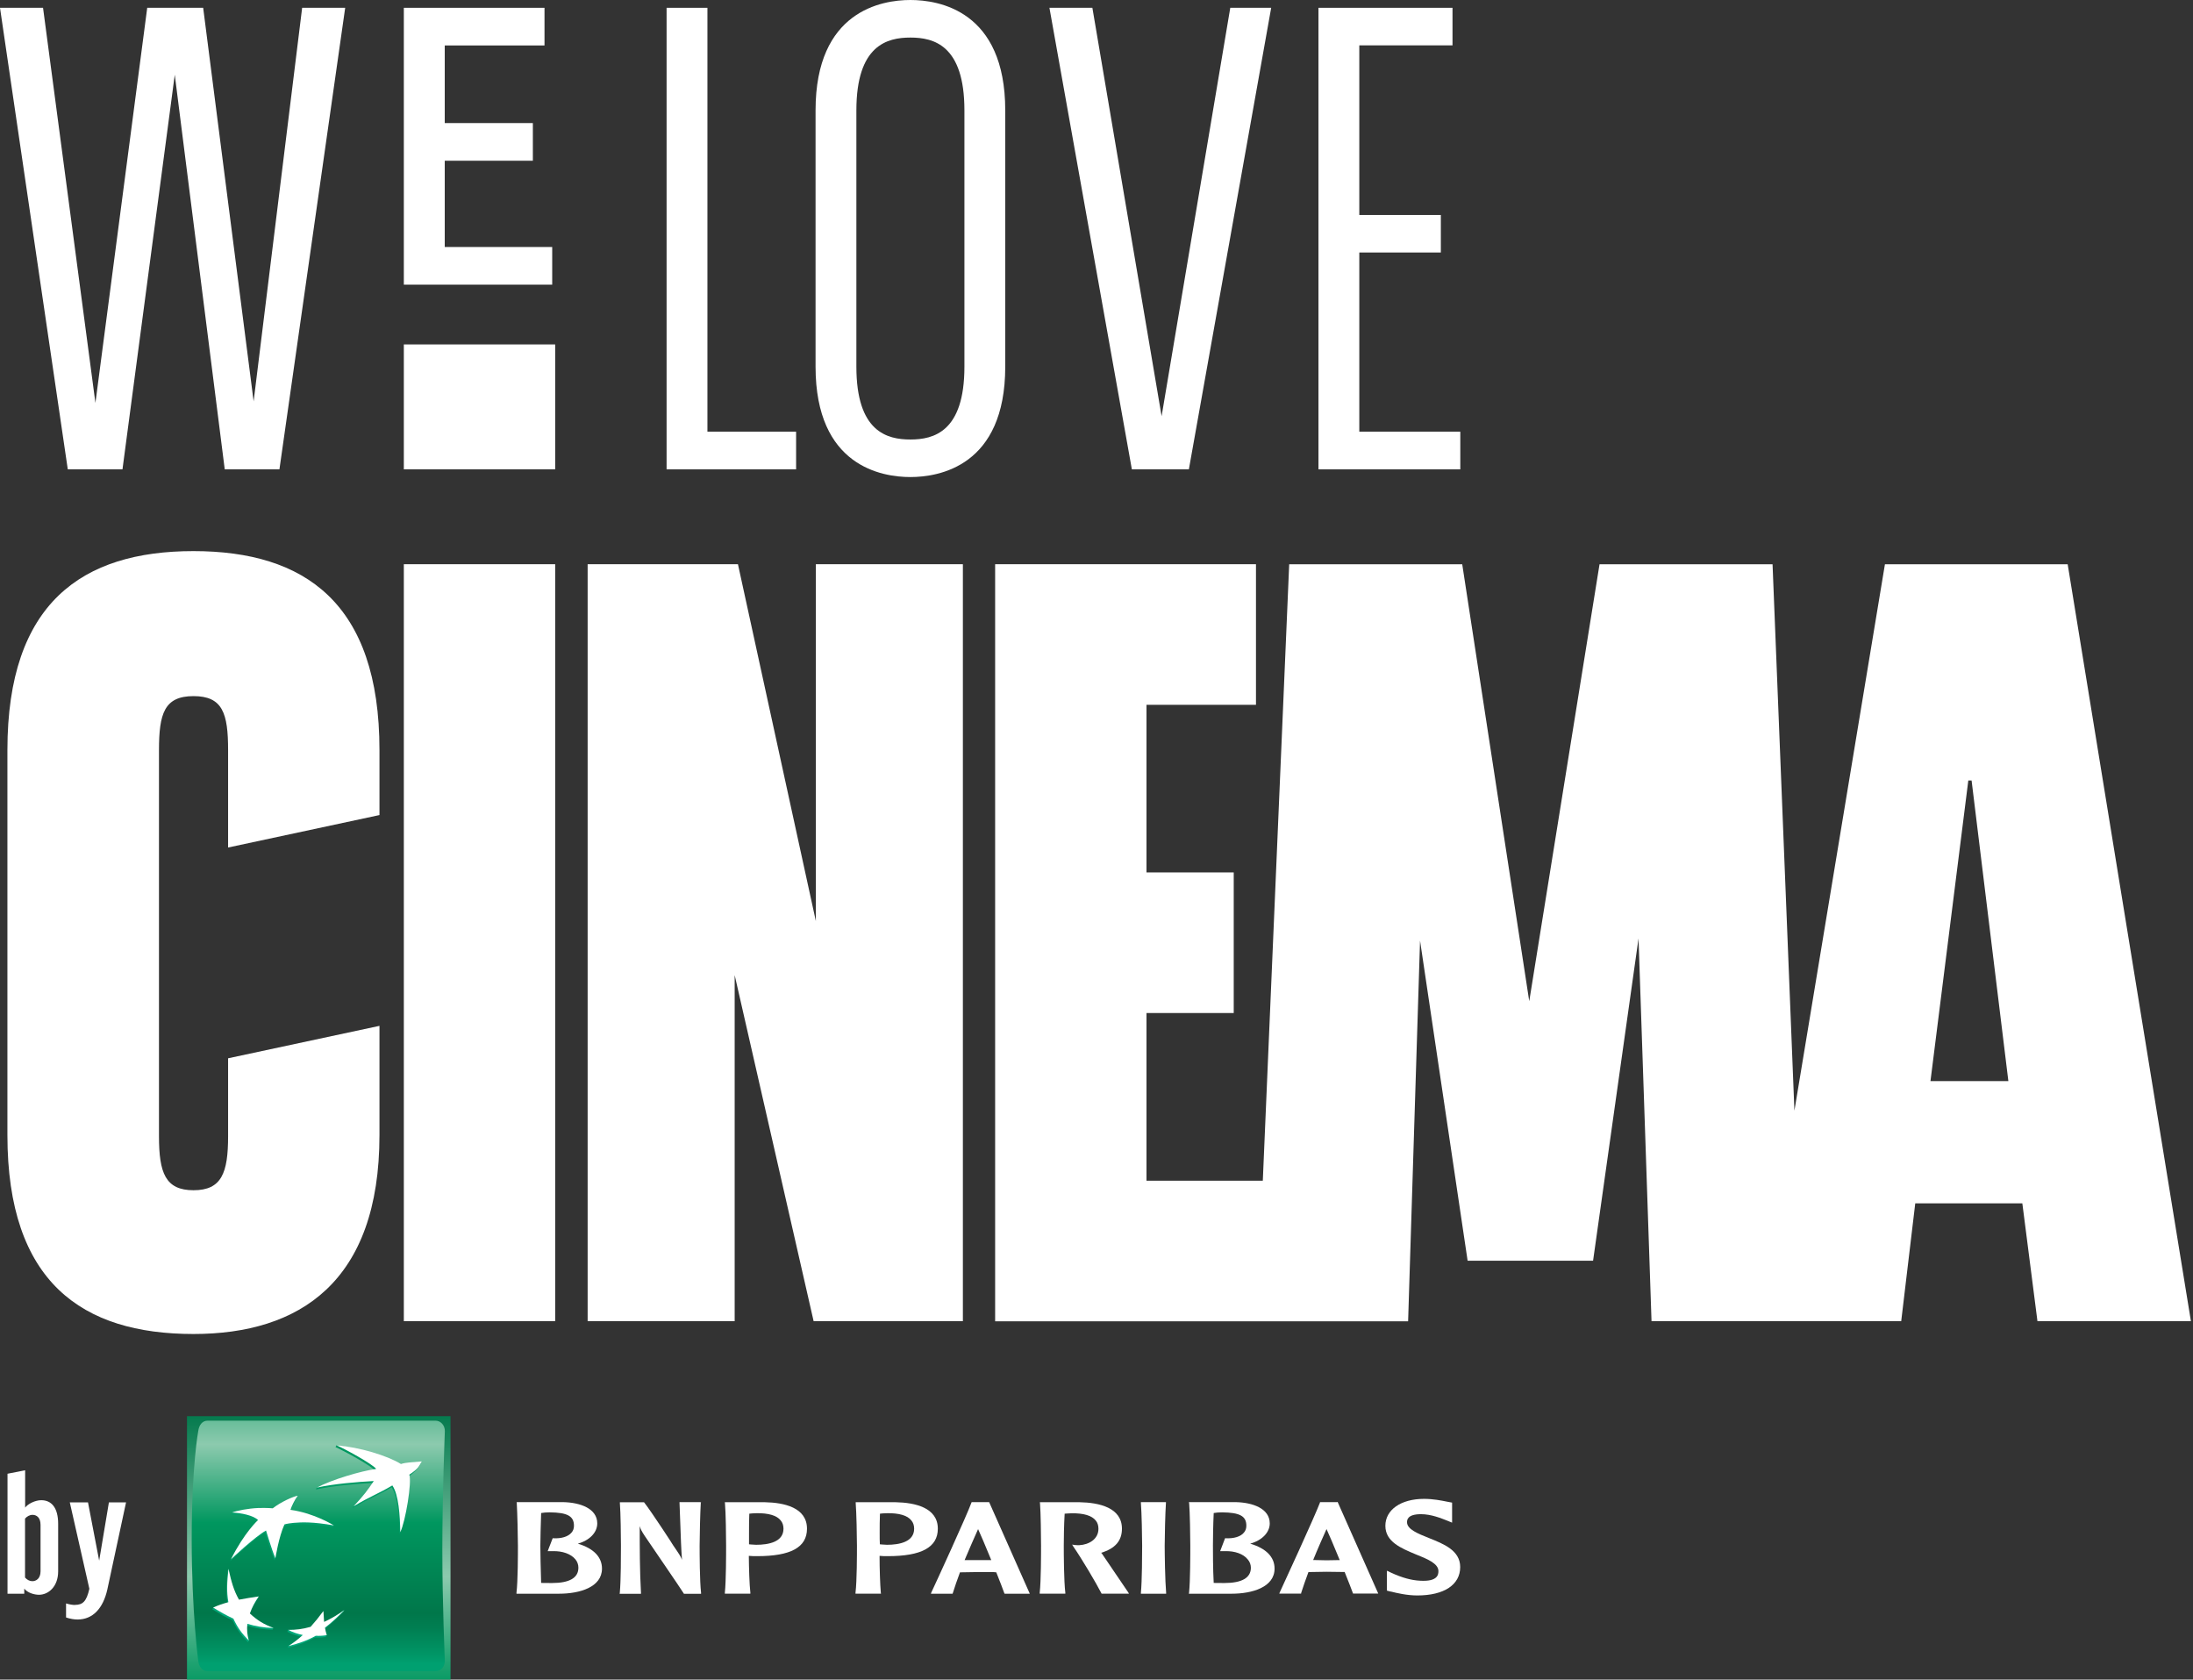 <svg width="158" height="121" viewBox="0 0 158 121" fill="none" xmlns="http://www.w3.org/2000/svg">
  <rect x="0" y="0" width="158" height="121" fill="#333333" stroke="none"/>
  <path d="M27.34 54.041V58.717L16.434 61.055V54.041C16.434 51.391 16.046 50.149 13.944 50.149C11.842 50.149 11.454 51.398 11.454 54.041V81.853C11.454 84.503 11.918 85.745 13.944 85.745C15.97 85.745 16.434 84.496 16.434 81.853V76.24L27.34 73.903V81.769C27.34 92.363 21.575 96.102 13.937 96.102C5.911 96.102 0.534 92.363 0.534 81.769V54.034C0.534 43.441 5.911 39.702 13.937 39.702C21.963 39.702 27.34 43.441 27.34 54.034V54.041ZM29.095 95.179H40V40.645H29.095V95.179ZM58.78 66.355L53.167 40.645H42.338V95.179H52.931V70.247L58.62 95.179H69.373V40.645H58.78V66.355ZM157.858 95.179H146.793L145.704 86.688H137.989L136.977 95.179H118.988L118.052 67.604L114.777 90.823H105.738L102.311 67.763L101.451 95.186H71.697V40.645H90.49V50.774H82.602V62.852H88.887V72.98H82.602V85.058H90.982L92.883 40.652H105.35L110.178 72.127L115.242 40.652H127.708L129.283 80.014L135.804 40.652H148.971L157.851 95.186L157.858 95.179ZM144.698 77.885L142.048 56.226H141.812L139.085 77.885H144.691H144.698ZM40 24.814H29.095V33.812H40V24.814Z" fill="white"/>
  <path d="M18.273 28.915L14.638 0.562H10.607L6.875 29.026L3.101 0.562H0L4.884 33.813H8.824L12.591 5.384L16.157 33.535L16.192 33.813H20.132L24.87 0.562H21.769L18.273 28.915Z" fill="white"/>
  <path d="M32.043 11.579H38.391V8.866H32.043V3.275H39.23V0.562H29.095V20.507H39.785V17.795H32.043V11.579Z" fill="white"/>
  <path d="M50.968 0.562H48.026V33.813H57.357V31.1H50.968V0.562Z" fill="white"/>
  <path d="M65.592 0C63.539 0 58.759 0.777 58.759 7.95V26.417C58.759 33.597 63.539 34.367 65.592 34.367C67.645 34.367 72.425 33.59 72.425 26.417V7.95C72.425 0.77 67.645 0 65.592 0ZM65.592 31.662C63.92 31.662 61.7 31.121 61.7 26.417V7.95C61.7 3.254 63.92 2.706 65.592 2.706C67.264 2.706 69.484 3.247 69.484 7.95V26.417C69.484 31.114 67.264 31.662 65.592 31.662Z" fill="white"/>
  <path d="M83.691 29.983L78.703 0.562H75.609L81.548 33.813H85.655L91.586 0.562H88.638L83.691 29.983Z" fill="white"/>
  <path d="M97.934 31.1V18.19H103.809V15.485H97.934V3.268H104.649V0.562H94.992V33.813H105.211V31.1H97.934Z" fill="white"/>
  <path d="M32.459 102.02H13.472V121.007H32.459V102.02Z" fill="url(#paint0_linear_1784_19740)"/>
  <path d="M31.869 111.621C31.869 115.582 32.05 119.64 32.05 119.64C32.043 120.098 31.751 120.39 31.384 120.39H14.949C14.582 120.39 14.325 120.064 14.283 119.64C14.283 119.64 13.812 116.179 13.812 110.879C13.812 105.578 14.283 103.095 14.283 103.095C14.339 102.658 14.582 102.346 14.949 102.346H31.384C31.751 102.346 32.057 102.686 32.05 103.095C32.05 103.095 31.869 107.653 31.869 111.621Z" fill="url(#paint1_linear_1784_19740)"/>
  <path d="M28.213 107.146C27.041 107.833 26.68 107.888 25.404 108.651L25.466 108.512C26.132 107.784 26.424 107.479 26.868 106.834C25.688 106.896 23.982 107.035 22.761 107.305L22.823 107.174C23.933 106.632 25.987 106.098 27.034 105.959C26.777 105.599 24.696 104.475 24.176 104.253L24.238 104.121C25.82 104.301 27.908 105.037 28.824 105.599C29.212 105.481 29.601 105.467 30.315 105.404C30.315 105.404 30.211 105.835 29.434 106.369C29.629 106.889 29.164 109.747 28.782 110.51C28.768 109.31 28.657 107.798 28.213 107.146Z" fill="url(#paint2_linear_1784_19740)"/>
  <path d="M19.639 117.407L19.701 117.275C19.077 117.032 18.452 116.845 17.946 116.366C18.105 115.922 18.286 115.582 18.584 115.138L18.646 115.007C18.112 115.09 17.627 115.284 17.162 115.374C16.794 114.729 16.655 113.855 16.468 113.016L16.406 113.147C16.302 114.105 16.26 114.785 16.399 115.548C16.01 115.652 15.677 115.673 15.365 115.804L15.303 115.936C15.795 116.241 16.198 116.477 16.76 116.734C17.058 117.379 17.37 117.809 17.869 118.309L17.932 118.177C17.842 117.809 17.724 117.511 17.765 117.109C18.39 117.289 18.924 117.386 19.632 117.407H19.639Z" fill="url(#paint3_linear_1784_19740)"/>
  <path d="M21.366 107.875C21.366 107.875 21.116 108.319 20.915 108.909H20.866C22.33 109.103 23.711 109.7 24.058 109.901L23.995 110.032C22.476 109.769 21.678 109.797 21.116 109.845C20.554 109.901 20.436 109.97 20.436 109.97C20.11 110.685 19.923 111.843 19.84 112.273L19.777 112.405C19.5 111.739 19.097 110.407 19.097 110.407C18.334 110.816 16.572 112.474 16.572 112.474C17.544 110.539 18.529 109.651 18.529 109.651C18.189 109.311 17.301 109.138 16.655 109.11L16.718 108.978C17.127 108.86 17.96 108.812 18.522 108.784C19.188 108.763 19.583 108.805 19.583 108.805C20.173 108.333 21.054 107.924 21.366 107.875Z" fill="url(#paint4_linear_1784_19740)"/>
  <path d="M23.232 116.206C22.927 116.623 22.663 116.949 22.323 117.33C21.824 117.469 21.227 117.407 20.763 117.42L20.7 117.552C21.047 117.733 21.387 117.844 21.755 117.913C21.463 118.183 21.068 118.385 20.79 118.572L20.728 118.704C21.325 118.565 22.102 118.308 22.684 117.968C22.989 117.982 23.267 117.968 23.475 117.92C23.475 117.92 23.538 117.781 23.538 117.788C23.503 117.656 23.378 117.573 23.343 117.386C23.891 116.963 24.287 116.574 24.738 116.116L24.8 115.984C24.349 116.297 23.801 116.72 23.274 116.969C23.253 116.713 23.232 116.491 23.225 116.199L23.232 116.206Z" fill="url(#paint5_linear_1784_19740)"/>
  <path d="M28.276 107.007C27.103 107.694 26.743 107.756 25.473 108.519C26.215 107.715 26.472 107.375 26.93 106.695C25.758 106.757 24.051 106.896 22.83 107.167C23.892 106.598 25.994 105.973 27.103 105.821C26.847 105.467 24.766 104.336 24.245 104.121C25.896 104.253 27.908 104.863 28.886 105.467C29.268 105.349 29.67 105.342 30.385 105.28C30.204 105.592 30.198 105.772 29.49 106.237C29.684 106.757 29.219 109.615 28.838 110.379C28.824 109.178 28.72 107.673 28.269 107.014L28.276 107.007Z" fill="white"/>
  <path d="M19.694 117.274C19.021 117.024 18.536 116.733 18.002 116.233C18.161 115.789 18.341 115.45 18.64 115.006C18.092 115.089 17.689 115.151 17.218 115.241C16.836 114.568 16.663 113.923 16.461 113.021C16.357 113.979 16.316 114.659 16.454 115.422C16.024 115.54 15.712 115.644 15.358 115.81C15.858 116.116 16.26 116.351 16.815 116.608C17.113 117.253 17.426 117.683 17.925 118.183C17.807 117.76 17.779 117.427 17.821 116.983C18.445 117.163 18.98 117.26 19.687 117.281L19.694 117.274Z" fill="white"/>
  <path d="M21.449 107.757C21.241 108.027 20.998 108.534 20.929 108.77C22.663 109.006 24.058 109.894 24.058 109.894C22.538 109.623 21.741 109.658 21.172 109.706C20.61 109.762 20.492 109.824 20.492 109.824C20.082 110.719 19.84 112.259 19.84 112.259C19.562 111.593 19.167 110.261 19.167 110.261C18.404 110.671 16.642 112.329 16.642 112.329C17.613 110.386 18.591 109.505 18.591 109.505C18.251 109.165 17.363 108.992 16.718 108.964C17.051 108.825 17.918 108.666 18.584 108.638C19.25 108.617 19.652 108.659 19.652 108.659C20.242 108.194 21.144 107.799 21.456 107.75L21.449 107.757Z" fill="white"/>
  <path d="M23.288 116.073C22.983 116.49 22.719 116.816 22.379 117.197C21.796 117.364 21.332 117.419 20.763 117.419C21.11 117.6 21.45 117.711 21.817 117.787C21.45 118.12 21.144 118.349 20.79 118.578C21.387 118.439 22.164 118.182 22.747 117.842C23.052 117.856 23.336 117.836 23.544 117.794C23.489 117.62 23.454 117.489 23.413 117.26C23.961 116.837 24.356 116.455 24.814 115.99C24.328 116.33 23.912 116.58 23.35 116.844C23.329 116.587 23.316 116.365 23.302 116.073H23.288Z" fill="white"/>
  <path d="M37.232 108.277C37.273 108.964 37.315 110.712 37.315 111.35C37.315 111.94 37.315 113.896 37.211 114.743V114.812H40.27C41.776 114.812 43.371 114.34 43.371 113.002C43.371 112.162 42.761 111.545 41.63 111.205C42.469 110.976 43.031 110.407 43.031 109.748C43.031 108.659 41.776 108.243 40.596 108.215H37.218L37.239 108.277H37.232ZM39.604 108.95C40.881 108.964 41.352 109.221 41.352 109.914C41.352 110.109 41.297 110.275 41.179 110.407C40.936 110.698 40.458 110.851 39.847 110.816H39.819L39.459 111.746H39.819C40.527 111.725 41.137 111.947 41.457 112.336C41.602 112.509 41.672 112.724 41.672 112.939C41.672 113.668 41.033 114.042 39.764 114.042C39.549 114.042 39.202 114.042 38.987 114.035C38.952 113.064 38.931 111.753 38.931 111.35C38.931 110.893 38.959 109.873 38.987 108.999C39.133 108.971 39.375 108.95 39.597 108.95H39.604Z" fill="white"/>
  <path d="M50.447 108.215H48.956L49.018 109.88C49.046 110.698 49.074 111.545 49.136 112.37C49.039 112.114 48.949 111.982 48.498 111.323C48.498 111.302 46.944 108.916 46.41 108.236L46.396 108.222H44.661V108.284C44.717 108.971 44.738 110.719 44.738 111.357C44.738 111.947 44.738 113.903 44.654 114.75L44.641 114.819H46.181V114.75C46.09 113.14 46.09 111.517 46.09 109.942C46.146 110.136 46.215 110.296 46.458 110.657C46.479 110.698 49.136 114.569 49.261 114.791L49.275 114.819H50.51V114.75C50.412 113.903 50.406 111.94 50.406 111.357C50.406 110.719 50.447 108.978 50.489 108.284L50.51 108.222H50.447V108.215Z" fill="white"/>
  <path d="M52.231 108.276C52.293 108.963 52.314 110.711 52.314 111.349C52.314 111.939 52.314 113.895 52.224 114.742V114.811H54.062V114.742C53.993 114.131 53.958 112.973 53.951 112.085C54.034 112.085 54.298 112.106 54.298 112.106H54.555C56.969 112.106 58.141 111.474 58.141 110.128C58.141 108.602 56.49 108.248 55.117 108.221H52.224V108.283L52.231 108.276ZM54.499 109.012C55.359 108.998 55.963 109.171 56.247 109.532C56.379 109.684 56.448 109.893 56.448 110.128C56.448 111.086 55.373 111.287 54.478 111.287L54.117 111.266C54.117 111.266 54.034 111.259 53.965 111.252C53.965 111.03 53.965 110.739 53.965 110.413C53.965 109.997 53.965 109.504 53.986 109.046C54.111 109.032 54.305 109.012 54.506 109.012H54.499Z" fill="white"/>
  <path d="M61.651 108.276C61.706 108.963 61.741 110.711 61.741 111.349C61.741 111.939 61.741 113.895 61.637 114.742V114.811H63.475L63.461 114.742C63.406 114.131 63.371 112.973 63.371 112.085C63.454 112.085 63.704 112.106 63.704 112.106H63.968C66.382 112.106 67.568 111.474 67.568 110.128C67.568 108.602 65.91 108.248 64.537 108.221H61.651V108.283V108.276ZM63.912 109.012C64.772 108.998 65.376 109.171 65.66 109.532C65.792 109.684 65.862 109.893 65.862 110.128C65.862 111.086 64.786 111.287 63.905 111.287L63.544 111.266C63.544 111.266 63.447 111.259 63.392 111.252C63.378 111.03 63.378 110.739 63.378 110.413C63.378 109.997 63.378 109.504 63.399 109.046C63.51 109.032 63.711 109.012 63.919 109.012H63.912Z" fill="white"/>
  <path d="M70.025 108.215H70.004L69.99 108.25C69.65 109.186 67.444 113.994 67.097 114.729L67.069 114.812H68.63L68.644 114.778C68.783 114.327 68.963 113.813 69.164 113.272C69.227 113.272 70.469 113.251 70.469 113.251H71.551C71.551 113.251 71.724 113.272 71.78 113.272C72.057 113.98 72.272 114.514 72.362 114.784L72.383 114.812H74.194L71.266 108.215H70.025ZM70.469 110.157C70.614 110.469 70.996 111.35 71.419 112.391C71.35 112.391 71.273 112.391 71.273 112.391H70.469C70.469 112.391 69.636 112.391 69.497 112.391C69.844 111.559 70.184 110.802 70.469 110.157Z" fill="white"/>
  <path d="M74.929 108.276C74.984 108.963 75.005 110.711 75.005 111.349C75.005 111.939 75.005 113.895 74.908 114.742V114.811H76.754V114.742C76.65 113.888 76.642 111.932 76.642 111.349C76.642 110.892 76.656 109.872 76.705 109.046C76.844 109.039 77.059 109.018 77.204 109.018C78.058 109.005 78.661 109.178 78.946 109.539C79.078 109.691 79.14 109.906 79.14 110.135C79.14 110.898 78.432 111.28 77.766 111.315C77.544 111.322 77.378 111.294 77.378 111.294L77.246 111.273L77.315 111.391C77.975 112.348 78.953 114.006 79.355 114.783L79.369 114.811H81.339L81.29 114.721C81.207 114.61 79.924 112.716 79.383 111.911C79.383 111.911 79.355 111.891 79.334 111.863C80.347 111.558 80.833 110.996 80.833 110.128C80.833 108.609 79.189 108.248 77.794 108.221H74.922V108.283L74.929 108.276Z" fill="white"/>
  <path d="M83.954 108.215H82.199V108.277C82.255 108.964 82.289 110.712 82.289 111.35C82.289 111.933 82.282 113.896 82.199 114.743V114.812H84.017V114.743C83.941 113.89 83.913 111.933 83.913 111.35C83.913 110.712 83.954 108.971 84.003 108.277V108.215H83.954Z" fill="white"/>
  <path d="M85.675 108.277C85.731 108.964 85.758 110.712 85.758 111.35C85.758 111.94 85.758 113.896 85.668 114.743L85.654 114.812H88.728C90.226 114.812 91.829 114.34 91.829 113.002C91.829 112.162 91.218 111.545 90.073 111.205C90.913 110.976 91.482 110.407 91.482 109.748C91.482 108.659 90.226 108.243 89.054 108.215H85.661V108.277H85.675ZM88.041 108.95C89.331 108.964 89.796 109.221 89.796 109.914C89.796 110.109 89.74 110.275 89.622 110.407C89.394 110.698 88.894 110.851 88.29 110.816H88.263L87.909 111.746H88.263C88.97 111.725 89.581 111.947 89.893 112.336C90.046 112.509 90.122 112.724 90.122 112.939C90.122 113.668 89.477 114.042 88.207 114.042C88.006 114.042 87.659 114.042 87.444 114.035C87.389 113.064 87.389 111.753 87.389 111.35C87.389 110.893 87.403 109.873 87.444 108.999C87.583 108.971 87.826 108.95 88.048 108.95H88.041Z" fill="white"/>
  <path d="M96.337 108.215H95.102V108.243C94.728 109.242 92.397 114.299 92.203 114.715L92.168 114.805H93.743V114.764C93.882 114.313 94.069 113.806 94.27 113.252C94.319 113.252 95.567 113.231 95.567 113.231L96.65 113.245C96.65 113.245 96.837 113.245 96.878 113.245C97.163 113.952 97.371 114.493 97.468 114.757L97.482 114.799H99.299L96.372 108.201H96.33L96.337 108.215ZM95.574 110.157C95.72 110.463 96.094 111.344 96.525 112.391C96.462 112.391 96.379 112.391 96.379 112.391L95.574 112.405C95.574 112.405 94.735 112.384 94.61 112.384C94.95 111.545 95.29 110.789 95.574 110.151V110.157Z" fill="white"/>
  <path d="M99.812 109.921C99.812 111.079 100.971 111.544 101.998 111.974C102.796 112.294 103.635 112.626 103.635 113.181C103.635 113.348 103.6 113.487 103.51 113.591C103.316 113.82 102.927 113.91 102.31 113.875C101.699 113.847 101.006 113.66 100.229 113.299L99.924 113.154V114.59L100.132 114.645L100.25 114.666C100.631 114.763 101.373 114.937 102.109 114.937C104.044 114.937 105.203 114.167 105.203 112.89C105.203 111.69 104.01 111.225 102.955 110.802C102.178 110.49 101.373 110.178 101.373 109.664C101.373 109.519 101.373 109.082 102.379 109.082C103.122 109.082 103.836 109.38 104.245 109.539L104.62 109.692V109.442V108.249L104.252 108.18C103.878 108.103 103.246 107.979 102.601 107.979C100.929 107.979 99.812 108.769 99.812 109.921Z" fill="white"/>
  <path d="M1.755 114.812H0.541V106.168L1.811 105.918V108.61C2.005 108.339 2.539 108.075 2.969 108.075C3.697 108.075 4.19 108.596 4.19 109.782V113.195C4.19 114.319 3.475 114.888 2.81 114.888C2.463 114.888 1.97 114.742 1.748 114.444V114.812H1.755ZM1.811 113.653C1.949 113.813 2.144 113.91 2.331 113.91C2.601 113.91 2.921 113.722 2.921 113.195V109.858C2.921 109.303 2.622 109.13 2.338 109.13C2.144 109.13 1.942 109.241 1.804 109.4V113.653H1.811Z" fill="white"/>
  <path d="M5.411 115.616C5.966 115.616 6.236 115.359 6.438 114.457L5.029 108.234H6.34L7.145 112.431L7.846 108.234H9.081L7.735 114.499C7.423 115.893 6.673 116.67 5.584 116.67C5.335 116.67 5.064 116.622 4.759 116.524V115.512C5.015 115.588 5.231 115.623 5.411 115.623V115.616Z" fill="white"/>
  <linearGradient id="paint0_linear_1784_19740" x1="22.969" y1="101.548" x2="22.969" y2="121.59" gradientUnits="userSpaceOnUse">
    <stop stop-color="#00774A"/>
    <stop offset="0.6" stop-color="#8CCAAE"/>
    <stop offset="1" stop-color="#00975F"/>
  </linearGradient>
  <linearGradient id="paint1_linear_1784_19740" x1="22.934" y1="97.302" x2="22.934" y2="119.821" gradientUnits="userSpaceOnUse">
    <stop stop-color="#00975F"/>
    <stop offset="0.3" stop-color="#8CCAAE"/>
    <stop offset="0.55" stop-color="#00975F"/>
    <stop offset="0.84" stop-color="#00774A"/>
    <stop offset="0.89" stop-color="#007F52"/>
    <stop offset="0.98" stop-color="#009868"/>
    <stop offset="1" stop-color="#00A070"/>
  </linearGradient>
  <linearGradient id="paint2_linear_1784_19740" x1="26.542" y1="118.578" x2="26.542" y2="104.003" gradientUnits="userSpaceOnUse">
    <stop stop-color="#00A97C"/>
    <stop offset="1" stop-color="#00975F"/>
  </linearGradient>
  <linearGradient id="paint3_linear_1784_19740" x1="17.502" y1="118.579" x2="17.502" y2="104.004" gradientUnits="userSpaceOnUse">
    <stop stop-color="#00A97C"/>
    <stop offset="1" stop-color="#00975F"/>
  </linearGradient>
  <linearGradient id="paint4_linear_1784_19740" x1="20.318" y1="118.579" x2="20.318" y2="104.004" gradientUnits="userSpaceOnUse">
    <stop stop-color="#00A97C"/>
    <stop offset="1" stop-color="#00975F"/>
  </linearGradient>
  <linearGradient id="paint5_linear_1784_19740" x1="22.754" y1="118.579" x2="22.754" y2="104.004" gradientUnits="userSpaceOnUse">
    <stop stop-color="#00A97C"/>
    <stop offset="1" stop-color="#00975F"/>
  </linearGradient>
  <clipPath id="clip0_1784_19740">
    <rect width="157.858" height="121" fill="white"/>
  </clipPath>
</svg>
